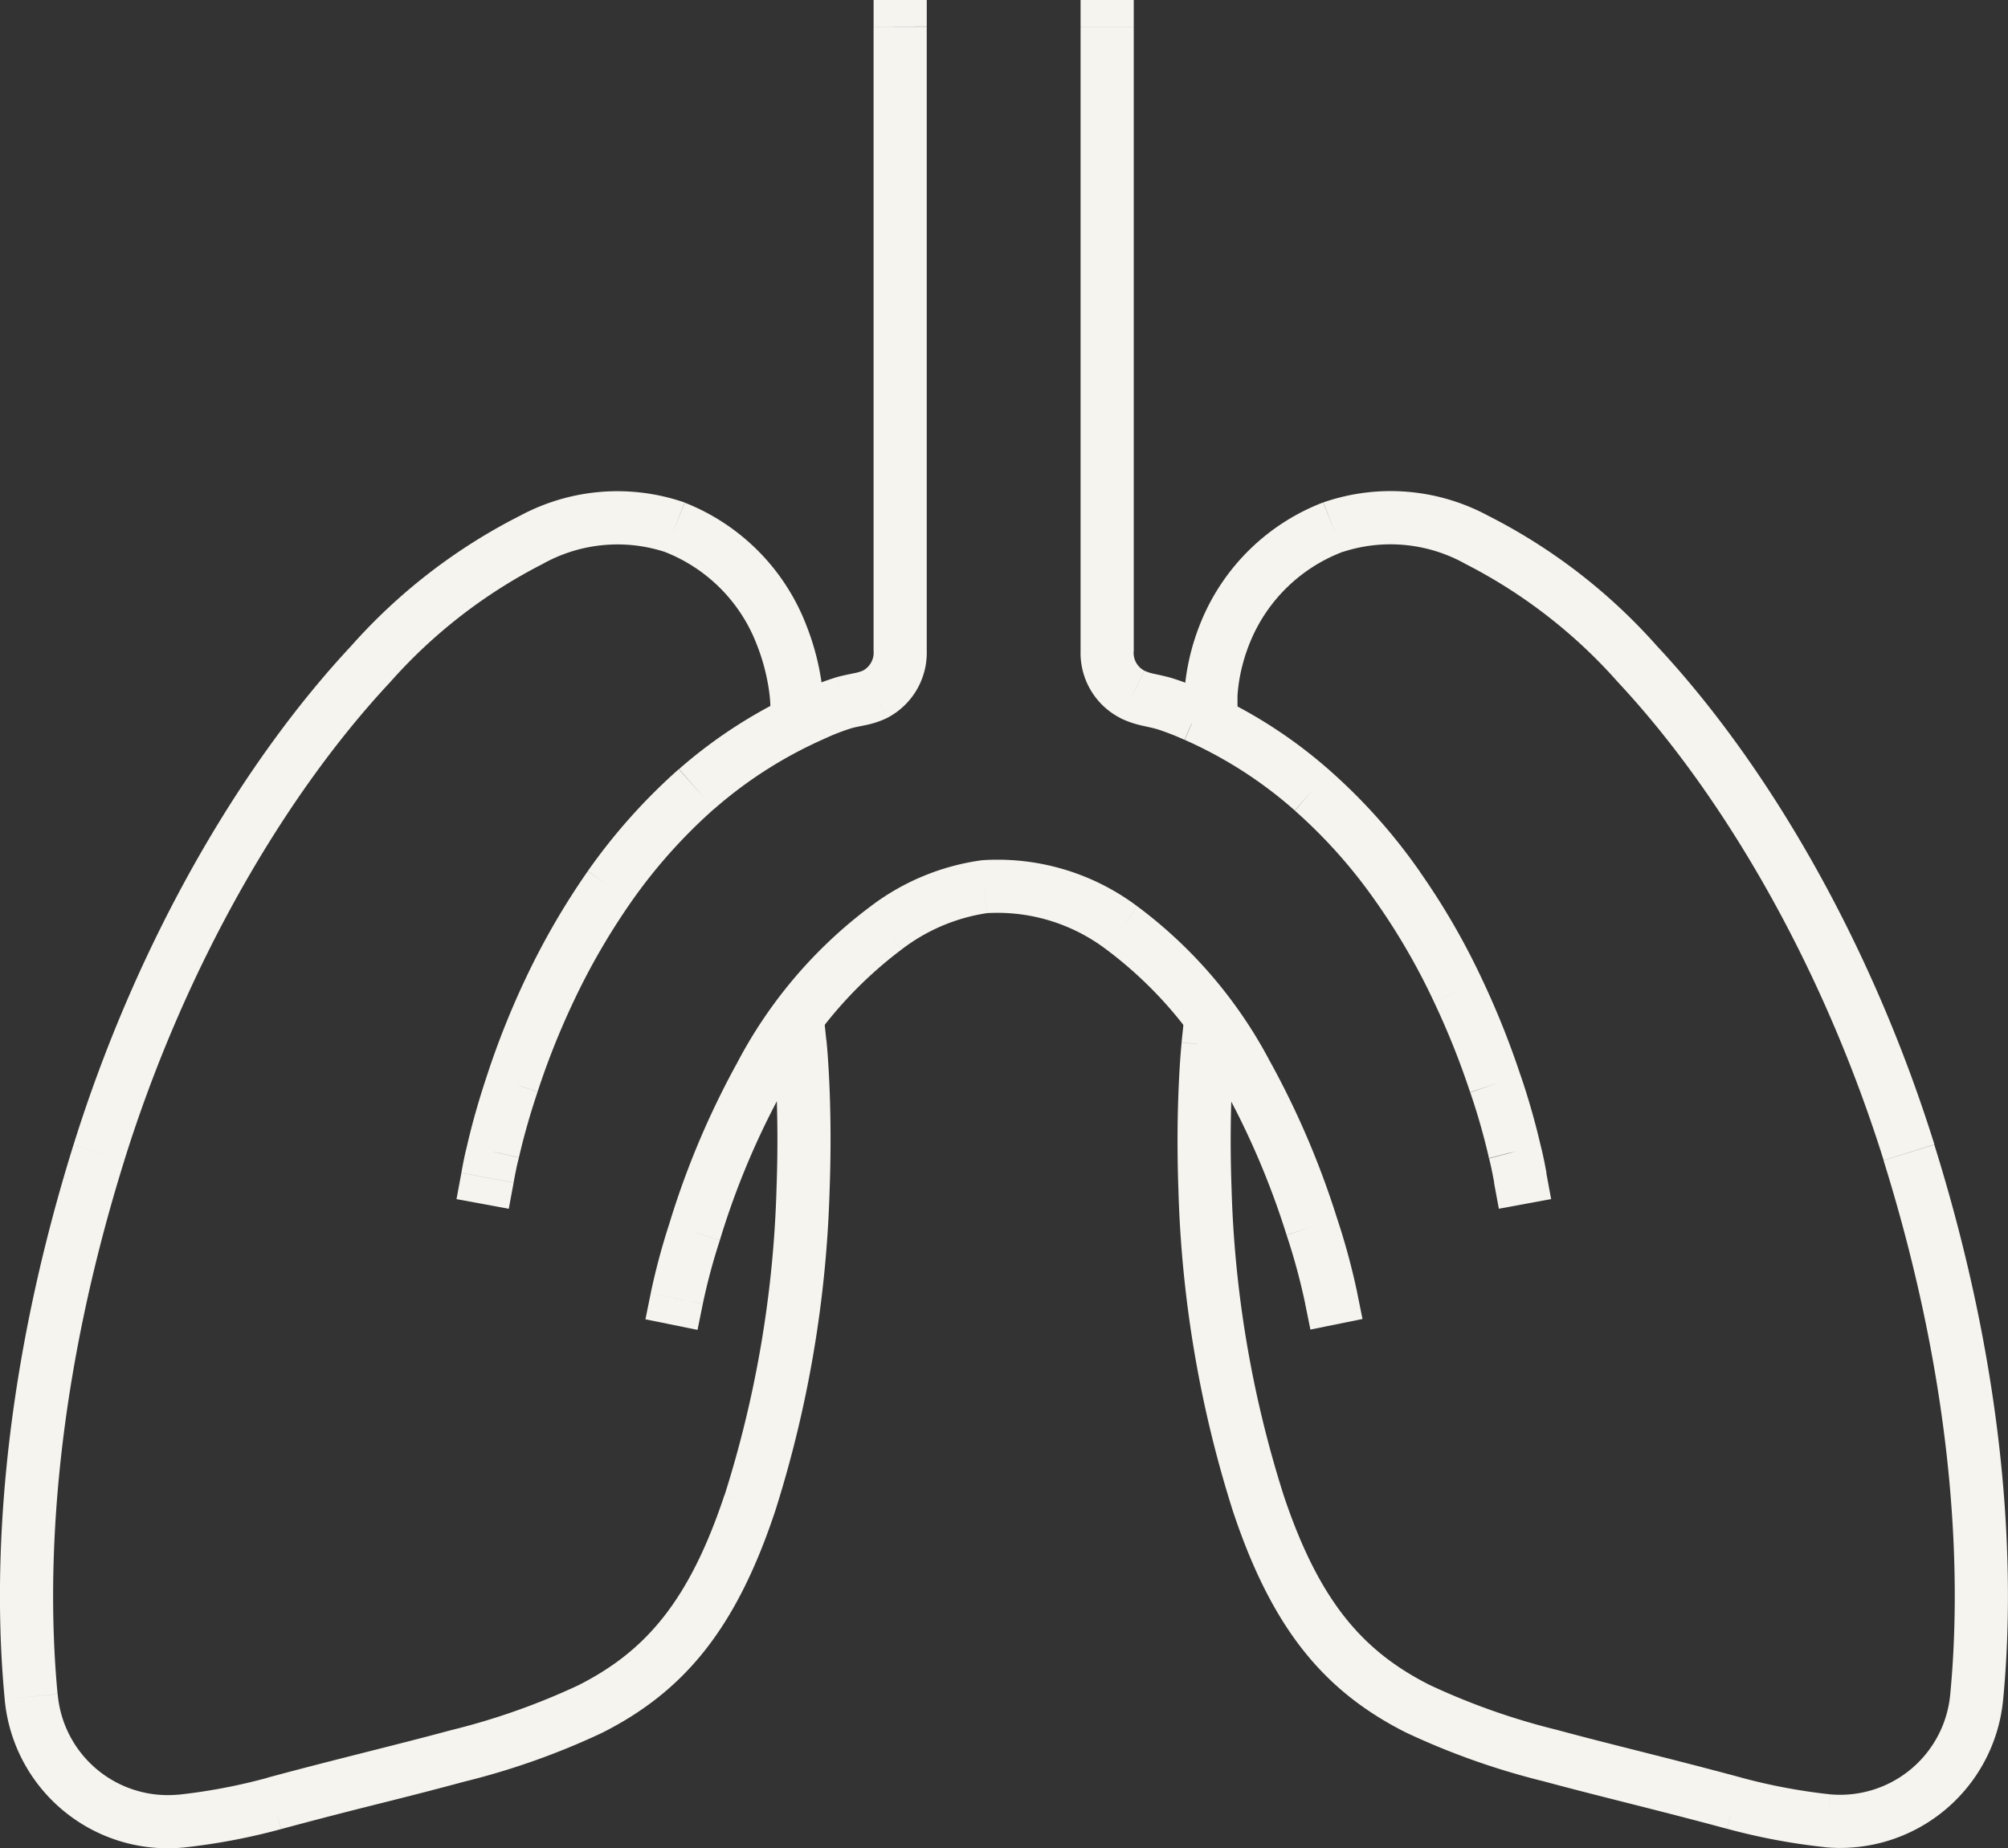 <svg xmlns="http://www.w3.org/2000/svg" width="89.96" height="82.815" viewBox="0 0 89.96 82.815">
  <rect x="0" y="0" width="89.96" height="82.815" fill="#333333" stroke="none"/>
  <g id="Lungs" transform="translate(1998.969 -726.04)">
    <path id="Path_67" data-name="Path 67" d="M245.954,1053.424A52.54,52.54,0,0,0,248.4,1039c.073-1.983.038-3.646-.015-4.817-.027-.586-.058-1.049-.083-1.368-.012-.16-.023-.282-.031-.368l-.01-.1,0-.027v-.009h0l-1.184.125-1.185.125h0v.023l.008.082c.006.074.017.187.027.335.024.3.054.732.079,1.291.051,1.117.085,2.714.016,4.622a50.17,50.17,0,0,1-2.323,13.757Zm-22.128,14.226c1.575-.425,3.036-.8,4.4-1.141s2.63-.666,3.807-.985a32.947,32.947,0,0,0,6.167-2.184c3.664-1.847,6-4.643,7.753-9.917l-2.26-.753c-1.6,4.819-3.585,7.04-6.565,8.543a30.747,30.747,0,0,1-5.719,2.012c-1.153.313-2.4.628-3.768.974s-2.841.72-4.436,1.15Zm-4.389.828a28.245,28.245,0,0,0,4.383-.826l-.607-2.3a25.722,25.722,0,0,1-4.01.759Zm-7.995-6.647a7.336,7.336,0,0,0,8,6.646l-.236-2.37a4.954,4.954,0,0,1-5.389-4.5Zm3.086-24.849c-3.485,11.167-3.569,19.792-3.085,24.849l2.37-.226c-.455-4.773-.393-13.076,2.99-23.913Zm27.38-28.768a9.211,9.211,0,0,0-7.384.594,25.514,25.514,0,0,0-7.568,5.841c-4.938,5.292-9.578,13.221-12.427,22.332l2.272.711c2.757-8.814,7.23-16.419,11.9-21.419a23.2,23.2,0,0,1,6.83-5.3,6.867,6.867,0,0,1,5.491-.545Zm5.029,9.128c1.191,0,1.191,0,1.191,0h0v-.1c0-.056,0-.133-.011-.229-.013-.192-.038-.46-.086-.785a11.354,11.354,0,0,0-.669-2.5,9.613,9.613,0,0,0-5.45-5.508l-.893,2.208a7.229,7.229,0,0,1,4.128,4.177,9.043,9.043,0,0,1,.529,1.975c.037.254.055.457.064.592,0,.068.006.118.007.148v.033h0S245.747,1017.342,246.938,1017.342Zm1.316,14.97-.125-1.185-2.368.251.125,1.184ZM223.517,1066.5l.3,1.151h.006Zm-4.2.792-.118-1.185h0Zm-6.692-5.574,1.185-.113h0Zm3.038-24.38-1.136-.356h0Zm25.8-28.02.447-1.1h0Zm4.283,8.024v1.191h2.382v-1.191Z" transform="translate(-2210.201 -259.658)" fill="#f6f4ef"/>
    <path id="Path_68" data-name="Path 68" d="M249.475,1018.371V990.413h-2.382v27.958Zm-1.766,3.011a3.29,3.29,0,0,0,1.766-3.011h-2.382a.916.916,0,0,1-.466.89Zm-1.6.464c.176-.051.313-.07.623-.137a4.1,4.1,0,0,0,.972-.323l-1.065-2.13a1.781,1.781,0,0,1-.412.125c-.163.036-.5.1-.781.177Zm-1.18.456a9.447,9.447,0,0,1,1.18-.456l-.663-2.287a11.72,11.72,0,0,0-1.491.57Zm-4.988,3.172a19.353,19.353,0,0,1,4.976-3.166l-.95-2.184a21.723,21.723,0,0,0-5.589,3.553Zm-3.7,4.145a23.746,23.746,0,0,1,3.7-4.15l-1.573-1.789a26.193,26.193,0,0,0-4.075,4.564Zm-2.582,4.458a30.472,30.472,0,0,1,2.585-4.462l-1.952-1.367a33.025,33.025,0,0,0-2.786,4.811Zm-1.617,4.056a34.412,34.412,0,0,1,1.617-4.056l-2.153-1.019a37.141,37.141,0,0,0-1.728,4.336Zm-.837,2.947c.225-.982.507-1.958.835-2.94l-2.259-.754c-.348,1.042-.653,2.091-.9,3.163Zm-.239,1.125c.075-.4.141-.754.229-1.081l-2.3-.619c-.118.435-.2.879-.27,1.266Zm18.51-51.8V989.22h-2.382v1.191Zm-2.306,29.91.532,1.066.008,0Zm-2.729.9.475,1.092.012-.006Zm-5.283,3.359-.781-.9,0,0Zm-3.889,4.357-.972-.687,0,0Zm-2.685,4.635,1.076.51h0Zm-1.673,4.2,1.13.377,0-.007Zm-.866,3.052,1.15.31.006-.023,0-.021Zm-1.419.956-.218,1.172,2.342.433.217-1.171Z" transform="translate(-2206.925 -263.18)" fill="#f6f4ef"/>
    <path id="Path_69" data-name="Path 69" d="M260.278,1052.657a50,50,0,0,1-2.322-13.707c-.069-1.895-.036-3.478.015-4.586.025-.554.055-.987.077-1.279.012-.146.021-.257.029-.331l.007-.081,0-.019v0h0l-1.184-.126c-1.184-.128-1.184-.126-1.184-.126h0v.009l0,.026-.01.1c-.007.085-.018.207-.031.365-.025.317-.056.775-.082,1.356-.054,1.162-.088,2.813-.017,4.782a52.352,52.352,0,0,0,2.443,14.372Zm20.488,12.678c-1.594-.43-3.072-.805-4.436-1.15s-2.616-.66-3.768-.973a30.726,30.726,0,0,1-5.719-2.014c-2.98-1.5-4.961-3.722-6.566-8.541l-2.259.752c1.755,5.273,4.089,8.07,7.753,9.915a33,33,0,0,0,6.166,2.185c1.178.319,2.447.64,3.808.984s2.824.717,4.4,1.141Zm4,.757a25.915,25.915,0,0,1-4.01-.758l-.606,2.3a28.188,28.188,0,0,0,4.383.825Zm5.389-4.5a4.953,4.953,0,0,1-5.388,4.5l-.236,2.37a7.335,7.335,0,0,0,7.995-6.647Zm-2.989-23.9c3.382,10.823,3.445,19.14,2.989,23.9l2.371.227c.483-5.043.4-13.682-3.086-24.835Zm-24.216-27.269a6.87,6.87,0,0,1,5.492.545,23.2,23.2,0,0,1,6.829,5.3c4.667,5,9.139,12.605,11.9,21.419l2.273-.711c-2.849-9.112-7.489-17.041-12.428-22.332a25.5,25.5,0,0,0-7.568-5.841,9.208,9.208,0,0,0-7.383-.594Zm-5.918,6.494c1.191,0,1.191,0,1.191,0h0v-.025c0-.026,0-.07.007-.131.01-.12.026-.3.063-.537a7.9,7.9,0,0,1,.52-1.817,7.265,7.265,0,0,1,4.139-3.989l-.894-2.208a9.638,9.638,0,0,0-5.439,5.271,10.315,10.315,0,0,0-.678,2.37c-.049.307-.074.561-.087.743-.006.09-.01.164-.011.218l0,.067v.032h0S255.845,1016.917,257.035,1016.917Zm1.051,15.734.127-1.184-2.368-.254-.126,1.184Zm22.368,33.834-.31,1.149.007,0Zm4.2.792.118-1.185h0Zm6.692-5.574-1.186-.114h0Zm-3.038-24.366,1.136-.356h0Zm-25.8-28.02-.445-1.1h0Zm-6.665,7.6v1.191h2.382v-1.191Z" transform="translate(-2201.75 -259.658)" fill="#f6f4ef"/>
    <path id="Path_70" data-name="Path 70" d="M236.577,1037.91a29.7,29.7,0,0,0-.824,3.086l2.334.474a27.161,27.161,0,0,1,.76-2.839Zm3.029-7.2a37.665,37.665,0,0,0-3.032,7.21l2.276.7a35.23,35.23,0,0,1,2.838-6.755Zm6.007-7.055a20.81,20.81,0,0,0-6.006,7.055l2.079,1.16a18.494,18.494,0,0,1,5.294-6.266Zm4.976-2.059a10.613,10.613,0,0,0-4.979,2.06l1.371,1.947a8.305,8.305,0,0,1,3.827-1.636Zm6.955,2.058a10.428,10.428,0,0,0-6.962-2.058l.233,2.37a8.065,8.065,0,0,1,5.364,1.64Zm5.916,6.888a20.646,20.646,0,0,0-5.914-6.887l-1.368,1.949a18.293,18.293,0,0,1,5.21,6.11Zm3.047,7.117a38.337,38.337,0,0,0-3.047-7.116l-2.074,1.169a35.874,35.874,0,0,1,2.853,6.674Zm.9,3.324a30.974,30.974,0,0,0-.9-3.328l-2.266.735a28.027,28.027,0,0,1,.831,3.067Zm-31.654.014-.237,1.167,2.334.474.237-1.167Zm1.959-2.726,1.135.361,0-.01Zm2.935-6.983-1.04-.58h0Zm5.65-6.66.683.974h0Zm4.4-1.849.11,1.186h.007Zm6.163,1.849.683-.975h0Zm5.561,6.5,1.037-.585h0Zm2.949,6.894-1.134.364v0Zm-.3,3.435.237,1.167,2.334-.474-.236-1.167Z" transform="translate(-2205.569 -257.013)" fill="#f6f4ef"/>
    <path id="Path_71" data-name="Path 71" d="M254.27,1018.371V990.413h-2.382v27.958Zm.479.9a.9.9,0,0,1-.479-.9h-2.382a3.274,3.274,0,0,0,1.811,3.035Zm1.268.343c-.292-.09-.632-.158-.817-.2a2.021,2.021,0,0,1-.443-.138l-1.066,2.13a4.393,4.393,0,0,0,.973.329c.307.07.466.1.643.154Zm1.5.579a13.475,13.475,0,0,0-1.5-.579l-.71,2.273a11.249,11.249,0,0,1,1.232.479Zm5.538,3.551a21.527,21.527,0,0,0-5.546-3.556l-.956,2.181a19.119,19.119,0,0,1,4.931,3.164Zm4.047,4.551a25.338,25.338,0,0,0-4.052-4.555l-1.562,1.8a22.921,22.921,0,0,1,3.666,4.13Zm2.773,4.8a31.87,31.87,0,0,0-2.776-4.8l-1.944,1.374a29.529,29.529,0,0,1,2.567,4.443Zm1.727,4.316a37.752,37.752,0,0,0-1.727-4.316l-2.153,1.018a35.177,35.177,0,0,1,1.618,4.045Zm.9,3.145a32.379,32.379,0,0,0-.9-3.153l-2.256.763a29.778,29.778,0,0,1,.834,2.921Zm.26,1.222c-.074-.4-.154-.815-.268-1.255l-2.305.6c.09.351.158.7.231,1.092ZM254.27,990.411V989.22h-2.382v1.191Zm-.046,29.926.533-1.066-.008,0Zm2.8.938-.487,1.087.01,0Zm5.239,3.359-.786.9,0,0Zm3.859,4.343-.974.686h0Zm2.671,4.621-1.076.509h0Zm1.673,4.181-1.131.373,0,.008Zm.866,3.036-1.161.266,0,.017,0,.017Zm-.922,1.391.217,1.171,2.342-.433-.217-1.172Z" transform="translate(-2202.446 -263.18)" fill="#f6f4ef"/>
  </g>
</svg>
